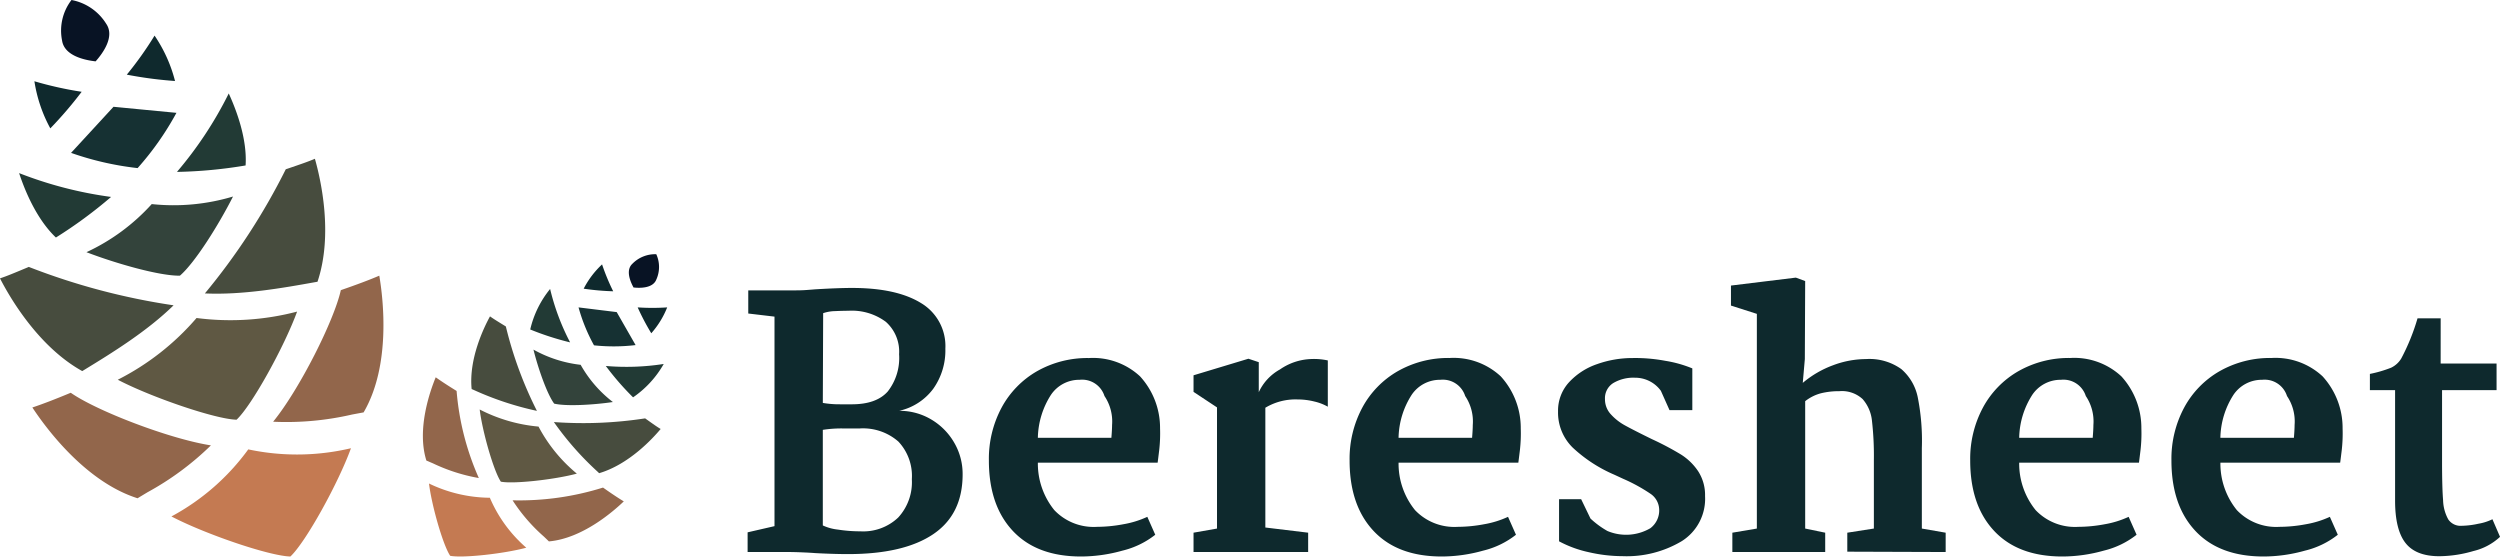 <?xml version="1.0" encoding="UTF-8"?> <svg xmlns="http://www.w3.org/2000/svg" width="334.783" height="74.525" viewBox="0 0 334.783 74.525"><g id="logo_Desktop" data-name="logo Desktop" transform="translate(745.305 167.064)"><g id="Group_4" data-name="Group 4" transform="translate(-745.305 -167.064)"><g id="Group_1" data-name="Group 1"><path id="Path_1" data-name="Path 1" d="M162.861,183.921a39.069,39.069,0,0,0,10.574-.965q.759-.143,1.54-.285c3.674-6.283,2.638-15.143,2.1-18.31-1.273.548-2.973,1.188-5.151,1.94-.9,4.085-5.564,13.326-9.066,17.62" transform="translate(-126.283 -127.446)" fill="#92664b"></path><path id="Path_2" data-name="Path 2" d="M102.233,276.407c4.458,2.335,13.092,5.3,15.927,5.362,2.052-1.919,6.416-9.82,8.112-14.5a31.364,31.364,0,0,1-13.753.154,30.651,30.651,0,0,1-10.286,8.98" transform="translate(-79.272 -207.246)" fill="#c47a52"></path><path id="Path_3" data-name="Path 3" d="M94.239,185.785a35.144,35.144,0,0,1-13.466.858,34.427,34.427,0,0,1-10.551,8.268c4.462,2.334,13.082,5.289,15.908,5.353,2.051-1.918,6.4-9.8,8.108-14.478" transform="translate(-54.451 -144.059)" fill="#5f5843"></path><path id="Path_4" data-name="Path 4" d="M60.292,118.184a27.187,27.187,0,0,1-8.744,6.443c3.966,1.523,9.808,3.19,12.516,3.145,2.035-1.755,5.216-6.851,7.111-10.6a27.719,27.719,0,0,1-10.882,1.013" transform="translate(-39.971 -90.855)" fill="#33433b"></path><path id="Path_5" data-name="Path 5" d="M48.052,63.681c-.9.979-3.38,3.675-5.682,6.17a40.164,40.164,0,0,0,8.912,2.038,39.073,39.073,0,0,0,5.2-7.4c-3.412-.325-7.087-.681-8.427-.811" transform="translate(-32.854 -49.379)" fill="#163133"></path><path id="Path_6" data-name="Path 6" d="M114.7,65.364c.233-3.569-1.247-7.451-2.256-9.642a51.381,51.381,0,0,1-6.935,10.505,61.887,61.887,0,0,0,9.191-.864" transform="translate(-81.812 -43.207)" fill="#223a35"></path><path id="Path_7" data-name="Path 7" d="M82.064,27.313a19.271,19.271,0,0,0-2.741-6.079,47,47,0,0,1-3.717,5.228,54.045,54.045,0,0,0,6.458.85" transform="translate(-58.625 -16.465)" fill="#0f292d"></path><path id="Path_8" data-name="Path 8" d="M24.436,234.18c-2.122.883-3.82,1.535-5.138,1.971,1.778,2.7,7.082,9.938,14.087,12.158.454-.277.9-.543,1.339-.809a38.481,38.481,0,0,0,8.484-6.275c-5.53-.861-15.308-4.618-18.771-7.046" transform="translate(-14.964 -181.584)" fill="#92664b"></path><path id="Path_9" data-name="Path 9" d="M3.708,159.2C1.847,159.977.931,160.363,0,160.67c1.276,2.491,5.1,9.133,11.012,12.417l.316-.191c3.582-2.19,8.329-5.1,11.917-8.617a89.206,89.206,0,0,1-19.392-5.143Z" transform="translate(0 -123.394)" fill="#474c3e"></path><path id="Path_10" data-name="Path 10" d="M133.154,96l-.159.056a86.5,86.5,0,0,1-10.832,16.625c5.066.233,10.569-.756,14.716-1.5l.364-.062c2.136-6.354.416-13.786-.348-16.469-.9.385-1.835.705-3.741,1.354" transform="translate(-94.726 -73.388)" fill="#474c3e"></path><path id="Path_11" data-name="Path 11" d="M36.674,5.434c.3,2.023,2.968,2.611,4.49,2.783,1.01-1.134,2.582-3.334,1.421-5.028A6.983,6.983,0,0,0,37.934,0a6.735,6.735,0,0,0-1.261,5.434" transform="translate(-28.36)" fill="#081324"></path><path id="Path_12" data-name="Path 12" d="M16.316,111.838a60.69,60.69,0,0,0,7.39-5.436,53.143,53.143,0,0,1-12.317-3.191c.754,2.293,2.318,6.143,4.928,8.627" transform="translate(-8.83 -80.03)" fill="#223a35"></path><path id="Path_13" data-name="Path 13" d="M22.629,54.762a53.11,53.11,0,0,0,4.2-4.9A48.416,48.416,0,0,1,20.5,48.452a19.252,19.252,0,0,0,2.132,6.31" transform="translate(-15.893 -37.57)" fill="#0f292d"></path><path id="Path_14" data-name="Path 14" d="M305.616,292.416a23.207,23.207,0,0,0,4.183,4.847c.227.215.453.434.683.656,4.472-.392,8.6-3.991,10.027-5.359-.721-.434-1.64-1.043-2.781-1.849a37.525,37.525,0,0,1-12.112,1.706" transform="translate(-236.976 -225.418)" fill="#92664b"></path><path id="Path_15" data-name="Path 15" d="M255.779,288.3c.371,3,1.883,8.268,2.839,9.681,1.69.333,7.225-.284,10.189-1.083a18.418,18.418,0,0,1-4.877-6.69,19.086,19.086,0,0,1-8.151-1.908" transform="translate(-198.332 -223.552)" fill="#c47a52"></path><path id="Path_16" data-name="Path 16" d="M299.011,252.741a20.694,20.694,0,0,1-5.132-6.3A21.312,21.312,0,0,1,286,244.151c.372,3,1.879,8.258,2.836,9.668,1.691.336,7.211-.281,10.177-1.078" transform="translate(-221.764 -189.316)" fill="#5f5843"></path><path id="Path_17" data-name="Path 17" d="M324.395,210.49a16.855,16.855,0,0,1-6.323-2.036c.614,2.475,1.806,5.922,2.774,7.233,1.6.386,5.3.167,7.862-.214a16.448,16.448,0,0,1-4.314-4.983" transform="translate(-246.635 -161.636)" fill="#33433b"></path><path id="Path_18" data-name="Path 18" d="M350.058,183.913c-.809-.1-3.048-.373-5.113-.63a23.446,23.446,0,0,0,2.072,5.08,24.721,24.721,0,0,0,5.57-.033c-1.023-1.786-2.128-3.714-2.529-4.417" transform="translate(-267.472 -142.119)" fill="#163133"></path><path id="Path_19" data-name="Path 19" d="M364.86,221.471A13.487,13.487,0,0,0,368.966,217a32.4,32.4,0,0,1-7.756.269,36.714,36.714,0,0,0,3.65,4.2" transform="translate(-280.084 -168.261)" fill="#223a35"></path><path id="Path_20" data-name="Path 20" d="M382.035,186.742a11.811,11.811,0,0,0,2.13-3.465,29.616,29.616,0,0,1-3.952,0,31.549,31.549,0,0,0,1.821,3.463" transform="translate(-294.82 -142.114)" fill="#0f292d"></path><path id="Path_21" data-name="Path 21" d="M256.678,226.789c-1.188-.731-2.111-1.337-2.8-1.831-.746,1.812-2.574,6.943-1.25,11.151l.875.373a23.746,23.746,0,0,0,6.147,1.968,35.871,35.871,0,0,1-2.976-11.662" transform="translate(-195.529 -174.434)" fill="#92664b"></path><path id="Path_22" data-name="Path 22" d="M285.539,189.925c-1.043-.638-1.557-.955-2.042-1.3-.819,1.495-2.856,5.687-2.458,9.734l.21.087a41.351,41.351,0,0,0,8.532,2.835,52.2,52.2,0,0,1-4.16-11.3Z" transform="translate(-217.88 -146.259)" fill="#474c3e"></path><path id="Path_23" data-name="Path 23" d="M342.555,249.51l-.084-.06a54.491,54.491,0,0,1-12.222.494,40.46,40.46,0,0,0,5.9,6.69l.159.158c3.971-1.171,7.144-4.609,8.241-5.921-.511-.3-1-.653-1.994-1.36" transform="translate(-256.077 -193.425)" fill="#474c3e"></path><path id="Path_24" data-name="Path 24" d="M375.422,152.832c-.925.855-.289,2.367.154,3.174.928.1,2.594.1,3.05-1.061a4.093,4.093,0,0,0-.006-3.393,4.27,4.27,0,0,0-3.2,1.28" transform="translate(-290.737 -117.508)" fill="#081324"></path><path id="Path_25" data-name="Path 25" d="M316.148,177.719a37.614,37.614,0,0,0,5.341,1.727,30.833,30.833,0,0,1-2.678-7.153,13.335,13.335,0,0,0-2.663,5.426" transform="translate(-245.143 -133.597)" fill="#223a35"></path><path id="Path_26" data-name="Path 26" d="M348.027,160.9a33.614,33.614,0,0,0,3.949.348,28.776,28.776,0,0,1-1.49-3.6,11.86,11.86,0,0,0-2.459,3.248" transform="translate(-269.862 -122.241)" fill="#0f292d"></path></g><g id="Group_2" data-name="Group 2" transform="translate(100.111 37.177)"><path id="Path_27" data-name="Path 27" d="M449.347,126.337V98.279l-3.513-.416v-3.1h6.425q.693,0,1.34-.046t1.2-.093q3.051-.184,4.946-.185,5.917,0,9.2,2.011a6.7,6.7,0,0,1,3.282,6.124,8.853,8.853,0,0,1-1.618,5.362,7.778,7.778,0,0,1-4.576,2.958,8.252,8.252,0,0,1,4.3,1.156,8.59,8.59,0,0,1,3.074,3.1,8.293,8.293,0,0,1,1.132,4.252q0,5.363-3.952,8.02t-11.394,2.658q-1.064,0-2.4-.046t-2.08-.093q-.555-.046-1.641-.092T451.2,129.8h-5.454v-2.635Zm8.782-16.316H459.7q3.281,0,4.807-1.711a7.273,7.273,0,0,0,1.525-4.992,5.328,5.328,0,0,0-1.779-4.345,7.636,7.636,0,0,0-5.015-1.479q-.74,0-1.757.046a5.31,5.31,0,0,0-1.618.277l-.046,12.018A12.971,12.971,0,0,0,458.13,110.02Zm-.277,16.779a19.344,19.344,0,0,0,3,.231,6.792,6.792,0,0,0,5.061-1.849,6.985,6.985,0,0,0,1.826-5.131,6.716,6.716,0,0,0-1.8-5.038,7.187,7.187,0,0,0-5.223-1.756h-2.034a16.064,16.064,0,0,0-2.866.185v12.8A6.425,6.425,0,0,0,457.852,126.8Z" transform="translate(-445.742 -93.056)" fill="#0e292d"></path><path id="Path_28" data-name="Path 28" d="M609.844,138.671a10.226,10.226,0,0,1,2.681,6.98,19.627,19.627,0,0,1-.116,2.912q-.162,1.341-.208,1.664H596.162a9.893,9.893,0,0,0,2.2,6.356,7.268,7.268,0,0,0,5.708,2.242,19.455,19.455,0,0,0,3.536-.347,12.725,12.725,0,0,0,3.213-.994l1.063,2.4a11.439,11.439,0,0,1-4.391,2.126,20.6,20.6,0,0,1-5.547.786q-5.917,0-9.129-3.421t-3.212-9.429a14.514,14.514,0,0,1,1.71-7.1,12.387,12.387,0,0,1,4.761-4.876A13.646,13.646,0,0,1,603,136.221,9.251,9.251,0,0,1,609.844,138.671Zm-11.926,2.473a11.011,11.011,0,0,0-1.757,5.755h9.846q.092-1.109.092-1.71a6.1,6.1,0,0,0-1.017-3.883,3.141,3.141,0,0,0-3.328-2.172A4.558,4.558,0,0,0,597.919,141.144Z" transform="translate(-557.289 -125.451)" fill="#0e292d"></path><path id="Path_29" data-name="Path 29" d="M714.784,159.375V143.15l-3.143-2.08v-2.219l7.349-2.219,1.387.462v4.021a6.672,6.672,0,0,1,2.843-3.051,7.763,7.763,0,0,1,4.091-1.387,8.7,8.7,0,0,1,2.311.185v6.194a6.674,6.674,0,0,0-1.8-.693,9.12,9.12,0,0,0-2.219-.277,7.839,7.839,0,0,0-4.345,1.109v16.039l5.732.693v2.588H711.641v-2.588Z" transform="translate(-651.922 -125.771)" fill="#0e292d"></path><path id="Path_30" data-name="Path 30" d="M824.91,138.671a10.223,10.223,0,0,1,2.681,6.98,19.637,19.637,0,0,1-.115,2.912q-.162,1.341-.208,1.664H811.229a9.891,9.891,0,0,0,2.2,6.356,7.268,7.268,0,0,0,5.709,2.242,19.452,19.452,0,0,0,3.536-.347,12.721,12.721,0,0,0,3.213-.994l1.063,2.4a11.436,11.436,0,0,1-4.391,2.126,20.605,20.605,0,0,1-5.547.786q-5.917,0-9.129-3.421t-3.212-9.429a14.516,14.516,0,0,1,1.71-7.1,12.388,12.388,0,0,1,4.761-4.876,13.646,13.646,0,0,1,6.933-1.757A9.25,9.25,0,0,1,824.91,138.671Zm-11.925,2.473a11.01,11.01,0,0,0-1.757,5.755h9.846q.092-1.109.092-1.71a6.1,6.1,0,0,0-1.017-3.883,3.141,3.141,0,0,0-3.328-2.172A4.558,4.558,0,0,0,812.985,141.144Z" transform="translate(-724.053 -125.451)" fill="#0e292d"></path><path id="Path_31" data-name="Path 31" d="M932.067,155.111l1.248,2.588a11.809,11.809,0,0,0,2.265,1.664,6.44,6.44,0,0,0,5.755-.37,2.975,2.975,0,0,0,1.179-2.542,2.627,2.627,0,0,0-1.179-2.08,22.525,22.525,0,0,0-3.628-1.988l-1.2-.555a19.225,19.225,0,0,1-5.57-3.628,6.563,6.563,0,0,1-1.965-4.83,5.614,5.614,0,0,1,1.479-3.929,9.118,9.118,0,0,1,3.767-2.427,14.121,14.121,0,0,1,4.738-.809,21.762,21.762,0,0,1,4.368.37,16.26,16.26,0,0,1,3.629,1.017v5.593H943.9l-1.156-2.589a4.25,4.25,0,0,0-3.467-1.756,5.294,5.294,0,0,0-2.912.716,2.39,2.39,0,0,0-1.109,2.15,2.954,2.954,0,0,0,.786,2.034,7.2,7.2,0,0,0,1.918,1.5q1.132.624,3.582,1.826a38.956,38.956,0,0,1,3.813,2.011,7.686,7.686,0,0,1,2.38,2.288,5.863,5.863,0,0,1,.924,3.328,6.7,6.7,0,0,1-3.12,6.032,14.378,14.378,0,0,1-7.927,2.011,20.193,20.193,0,0,1-4.53-.532,15.132,15.132,0,0,1-3.975-1.456v-5.639Z" transform="translate(-820.44 -125.436)" fill="#0e292d"></path><path id="Path_32" data-name="Path 32" d="M1035.545,121.873V93.122l-3.467-1.109V89.332l8.69-1.063,1.248.462-.046,10.446-.277,3.189a13.456,13.456,0,0,1,4.044-2.357,12.63,12.63,0,0,1,4.414-.832,7.329,7.329,0,0,1,4.738,1.34,6.745,6.745,0,0,1,2.219,3.86,29.839,29.839,0,0,1,.531,6.725v10.77l3.19.555v2.588l-13.173-.046v-2.542l3.559-.555v-9.152a41.419,41.419,0,0,0-.254-5.269,5.177,5.177,0,0,0-1.248-2.912,4.088,4.088,0,0,0-3.12-1.063,10.1,10.1,0,0,0-2.45.277,5.751,5.751,0,0,0-2.126,1.063v17.056l2.681.555v2.588h-12.434v-2.588Z" transform="translate(-900.39 -88.269)" fill="#0e292d"></path><path id="Path_33" data-name="Path 33" d="M1194.947,138.671a10.225,10.225,0,0,1,2.681,6.98,19.628,19.628,0,0,1-.115,2.912q-.163,1.341-.208,1.664h-16.039a9.892,9.892,0,0,0,2.2,6.356,7.269,7.269,0,0,0,5.708,2.242,19.453,19.453,0,0,0,3.536-.347,12.724,12.724,0,0,0,3.213-.994l1.063,2.4a11.438,11.438,0,0,1-4.391,2.126,20.606,20.606,0,0,1-5.547.786q-5.917,0-9.129-3.421t-3.212-9.429a14.514,14.514,0,0,1,1.71-7.1,12.386,12.386,0,0,1,4.761-4.876,13.645,13.645,0,0,1,6.933-1.757A9.251,9.251,0,0,1,1194.947,138.671Zm-11.925,2.473a11.009,11.009,0,0,0-1.756,5.755h9.845q.092-1.109.092-1.71a6.1,6.1,0,0,0-1.017-3.883,3.141,3.141,0,0,0-3.328-2.172A4.558,4.558,0,0,0,1183.021,141.144Z" transform="translate(-1010.981 -125.451)" fill="#0e292d"></path><path id="Path_34" data-name="Path 34" d="M1314.93,138.671a10.225,10.225,0,0,1,2.681,6.98,19.628,19.628,0,0,1-.116,2.912q-.162,1.341-.208,1.664h-16.039a9.893,9.893,0,0,0,2.2,6.356,7.268,7.268,0,0,0,5.709,2.242,19.453,19.453,0,0,0,3.536-.347,12.724,12.724,0,0,0,3.213-.994l1.063,2.4a11.438,11.438,0,0,1-4.391,2.126,20.6,20.6,0,0,1-5.547.786q-5.917,0-9.129-3.421t-3.212-9.429a14.514,14.514,0,0,1,1.71-7.1,12.387,12.387,0,0,1,4.761-4.876,13.647,13.647,0,0,1,6.934-1.757A9.25,9.25,0,0,1,1314.93,138.671ZM1303,141.144a11.011,11.011,0,0,0-1.756,5.755h9.846q.092-1.109.092-1.71a6.1,6.1,0,0,0-1.017-3.883,3.141,3.141,0,0,0-3.328-2.172A4.559,4.559,0,0,0,1303,141.144Z" transform="translate(-1104.017 -125.451)" fill="#0e292d"></path><path id="Path_35" data-name="Path 35" d="M1422.5,118.608h7.488v3.559h-7.3v9.522q0,3.513.139,5.223a5.623,5.623,0,0,0,.693,2.565,1.986,1.986,0,0,0,1.8.855,11.158,11.158,0,0,0,2.242-.277,6.771,6.771,0,0,0,1.872-.6l1.017,2.357a7.893,7.893,0,0,1-3.559,1.9,16.509,16.509,0,0,1-4.576.694q-3.144,0-4.53-1.78t-1.387-5.662V122.167h-3.374v-2.173a16.425,16.425,0,0,0,2.843-.832,3.185,3.185,0,0,0,1.364-1.248,28.3,28.3,0,0,0,2.172-5.362h3.1Z" transform="translate(-1195.776 -107.099)" fill="#0e292d"></path></g></g></g></svg> 